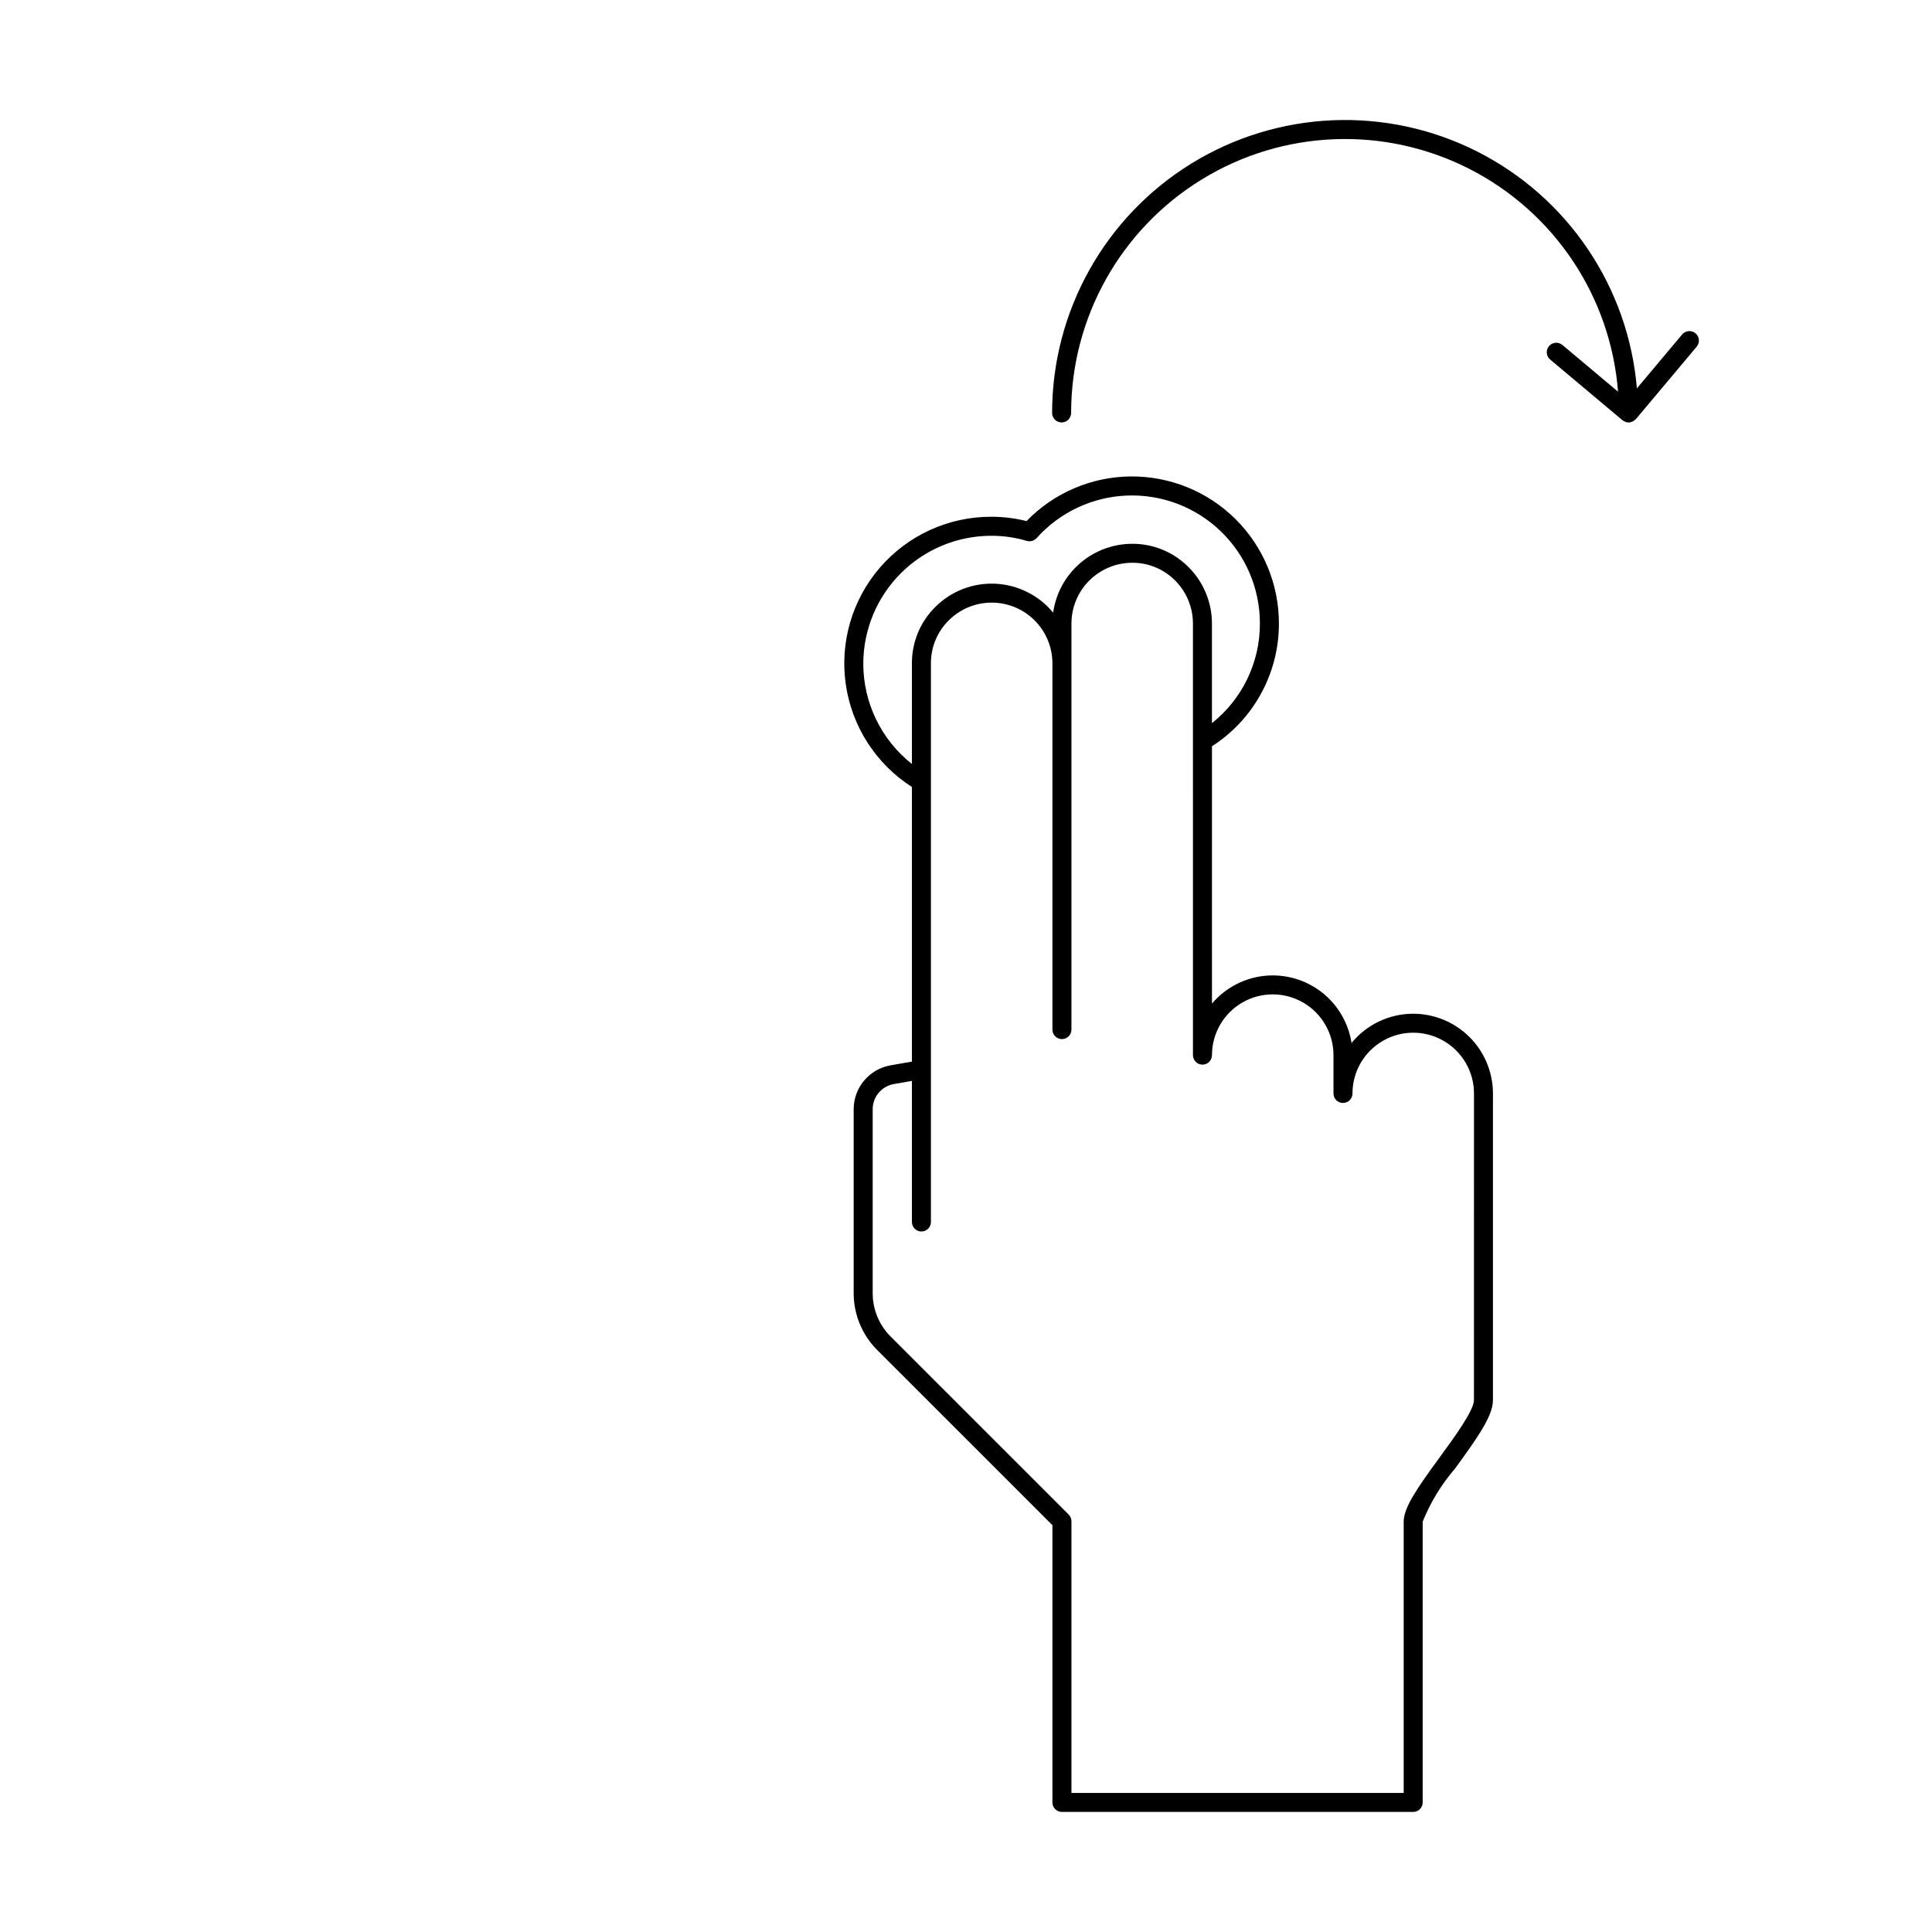 <?xml version="1.0" encoding="UTF-8"?>
<!-- Uploaded to: SVG Repo, www.svgrepo.com, Generator: SVG Repo Mixer Tools -->
<svg fill="#000000" width="800px" height="800px" version="1.1" viewBox="144 144 512 512" xmlns="http://www.w3.org/2000/svg">
 <g>
  <path d="m518.52 412.65c-6.336 0-12.34 2.844-16.348 7.75-0.828-5.363-3.688-10.207-7.988-13.516-4.305-3.312-9.715-4.844-15.113-4.273-5.398 0.574-10.371 3.203-13.887 7.34l-0.004-68.184v0.004c11.086-7.113 17.773-19.387 17.746-32.555 0.004-10.398-4.148-20.367-11.539-27.684-7.387-7.316-17.395-11.371-27.789-11.27-10.398 0.105-20.32 4.367-27.559 11.828-3.055-0.762-6.195-1.148-9.344-1.145-11.293-0.023-22.039 4.863-29.438 13.395-7.402 8.527-10.73 19.855-9.113 31.031 1.613 11.176 8.012 21.098 17.523 27.184v72.781l-5.668 0.988v0.004c-5.656 0.992-9.777 5.914-9.766 11.656v48.781c0.016 5.602 2.234 10.973 6.184 14.949l46.488 46.484v73.465c0 0.668 0.266 1.309 0.738 1.781 0.473 0.473 1.113 0.738 1.781 0.738h93.086c0.668 0 1.309-0.266 1.781-0.738 0.473-0.473 0.738-1.113 0.738-1.781v-74.41c2.059-5.117 4.945-9.859 8.547-14.039 6.262-8.566 10.07-14.07 10.07-18.184l0.004-81.242c-0.004-5.606-2.234-10.977-6.195-14.941-3.961-3.961-9.336-6.191-14.938-6.199zm-145.74-92.75c0.012-8.992 3.586-17.613 9.945-23.973 6.356-6.356 14.977-9.934 23.969-9.941 3.191-0.008 6.367 0.449 9.426 1.355 0.934 0.266 1.941-0.016 2.594-0.734 6.141-6.867 14.809-10.941 24.016-11.281 9.203-0.344 18.152 3.074 24.785 9.469 6.633 6.391 10.375 15.207 10.371 24.422 0.039 10.289-4.644 20.023-12.707 26.422v-26.387c0.004-5.602-2.219-10.977-6.18-14.941-3.949-3.992-9.34-6.227-14.957-6.199-5.102 0.008-10.035 1.859-13.883 5.211-3.848 3.352-6.356 7.981-7.062 13.035-3.785-4.594-9.336-7.375-15.281-7.664-5.945-0.289-11.738 1.949-15.949 6.156-3.996 3.949-6.231 9.34-6.199 14.957v26.656c-8.129-6.422-12.875-16.207-12.887-26.562zm161.83 195.13c0 2.766-5.258 9.957-9.102 15.211-5.918 8.094-9.516 13.277-9.516 17.016v71.887h-88.047v-71.988c0-0.668-0.266-1.309-0.738-1.781l-47.227-47.223c-3.008-3.031-4.699-7.121-4.707-11.387v-48.781c-0.012-3.297 2.352-6.121 5.598-6.695l4.797-0.84v37.391c0 1.391 1.129 2.519 2.519 2.519s2.519-1.129 2.519-2.519v-148.04c-0.027-4.269 1.668-8.371 4.703-11.375 3.016-3.023 7.113-4.723 11.383-4.723 4.273-0.004 8.371 1.691 11.391 4.711s4.719 7.117 4.719 11.387v97.051c0 1.391 1.129 2.519 2.519 2.519s2.519-1.129 2.519-2.519v-107.61c0.004-4.269 1.703-8.363 4.723-11.379 3.016-3.019 7.109-4.719 11.379-4.723 4.269-0.027 8.371 1.668 11.375 4.703 3.023 3.023 4.723 7.125 4.723 11.398l0.004 114.38h0.004c0 1.391 1.125 2.519 2.516 2.519 1.395 0 2.519-1.129 2.519-2.519 0-5.75 3.07-11.066 8.051-13.941s11.117-2.875 16.098 0c4.981 2.875 8.051 8.191 8.051 13.941v10.156c0 1.391 1.125 2.519 2.519 2.519 1.391 0 2.516-1.129 2.516-2.519 0-5.754 3.07-11.066 8.051-13.941 4.981-2.879 11.117-2.879 16.098 0 4.981 2.875 8.051 8.188 8.051 13.941z"/>
  <path d="m589.78 232.64-11.988 14.285c-2.258-26.867-18.293-50.637-42.355-62.789-24.066-12.152-52.711-10.949-75.672 3.18s-36.945 39.16-36.945 66.117c0 1.391 1.129 2.519 2.519 2.519 1.395 0 2.519-1.129 2.519-2.519-0.004-25.262 13.129-48.711 34.672-61.906 21.539-13.195 48.395-14.238 70.898-2.754 22.5 11.48 37.414 33.84 39.371 59.023l-14.754-12.383-0.004 0.004c-0.512-0.43-1.172-0.641-1.836-0.582-0.668 0.059-1.281 0.379-1.711 0.891-0.895 1.066-0.754 2.652 0.309 3.547l19.184 16.102c0.152 0.113 0.316 0.207 0.488 0.281 0.062 0.031 0.113 0.078 0.18 0.105h0.004c0.301 0.129 0.621 0.199 0.949 0.203 0.074 0 0.148-0.004 0.223-0.012h-0.004c0.184-0.031 0.359-0.082 0.531-0.152 0.094-0.023 0.188-0.051 0.277-0.082 0.191-0.094 0.371-0.215 0.527-0.355 0.094-0.062 0.18-0.133 0.262-0.211 0.031-0.035 0.078-0.051 0.109-0.09l16.102-19.188h0.004c0.895-1.062 0.754-2.652-0.309-3.547-1.066-0.895-2.656-0.754-3.551 0.312z"/>
 </g>
</svg>